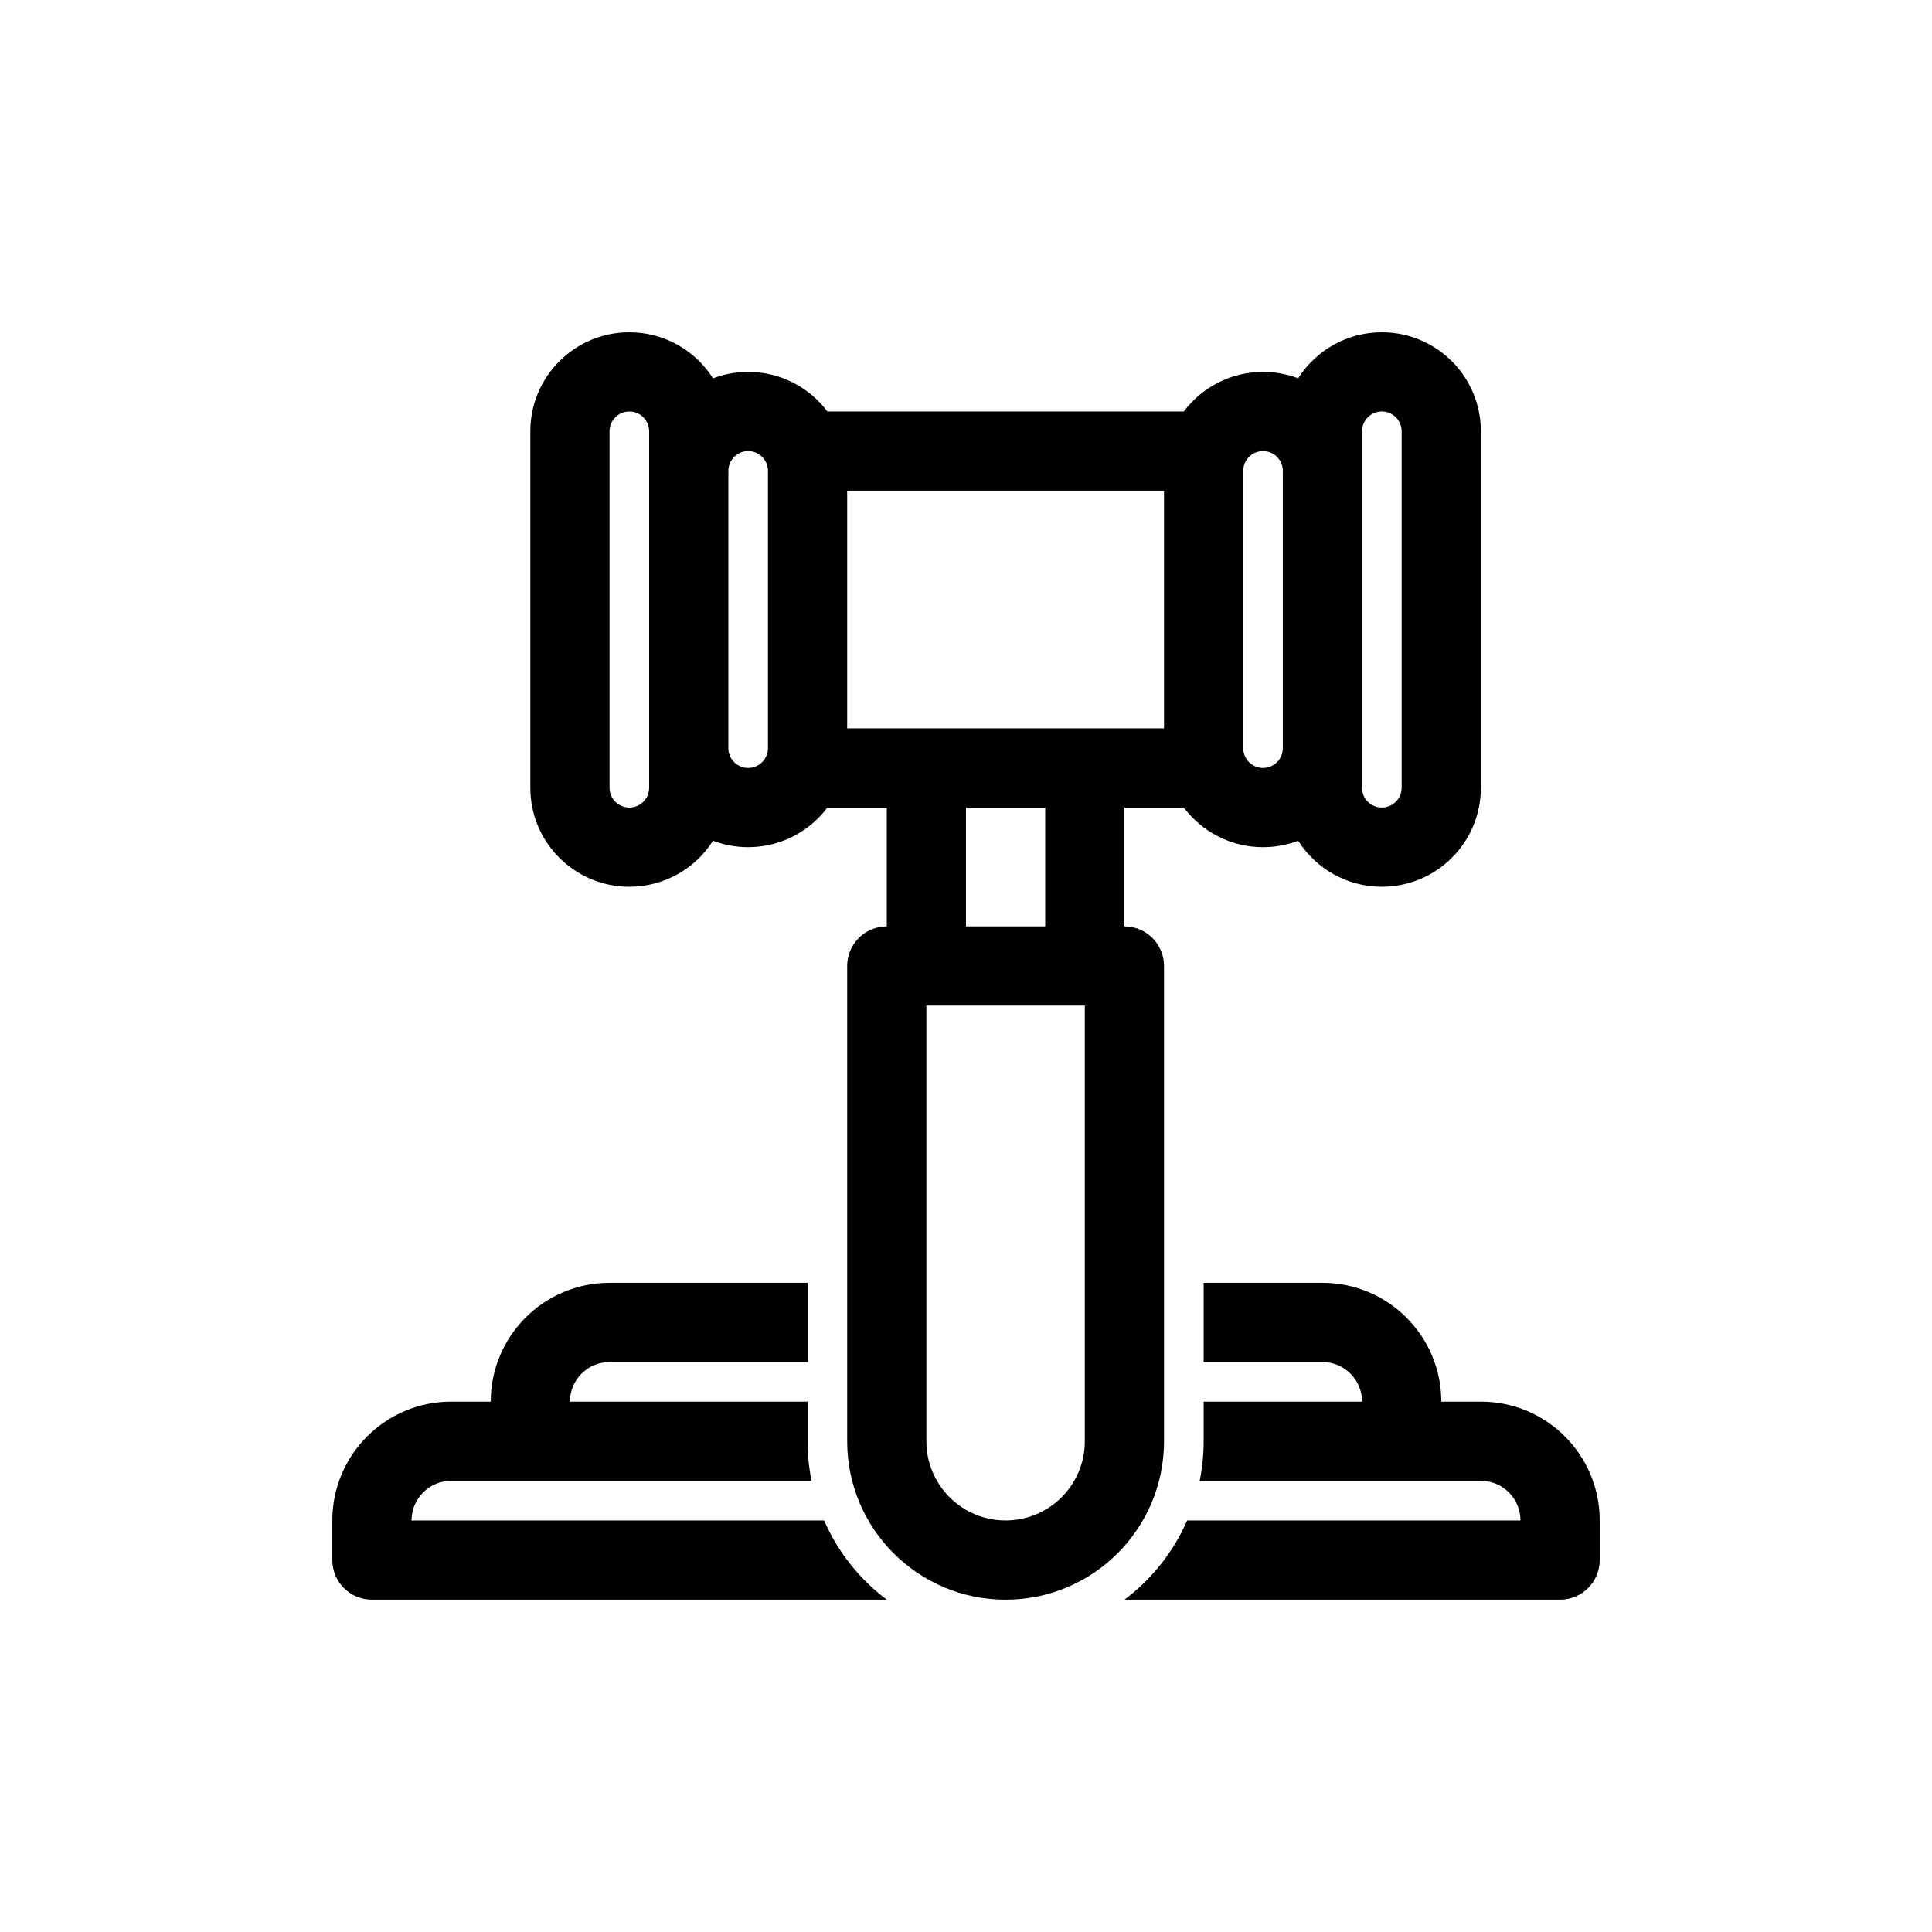 <?xml version="1.0" encoding="UTF-8"?>
<!-- Uploaded to: ICON Repo, www.iconrepo.com, Generator: ICON Repo Mixer Tools -->
<svg fill="#000000" width="800px" height="800px" version="1.1" viewBox="144 144 512 512" xmlns="http://www.w3.org/2000/svg">
 <g>
  <path d="m310.78 232.06c9.328 0 17.52 4.867 22.172 12.199 2.894-1.102 6.035-1.703 9.316-1.703 8.586 0 16.207 4.121 20.996 10.496h94.457c4.789-6.375 12.41-10.496 20.996-10.496 3.281 0 6.422 0.602 9.316 1.703 4.652-7.332 12.844-12.199 22.172-12.199 14.492 0 26.238 11.746 26.238 26.238v94.465c0 14.492-11.746 26.242-26.238 26.242-9.328 0-17.52-4.867-22.172-12.199-2.894 1.098-6.035 1.703-9.316 1.703-8.586 0-16.207-4.125-20.996-10.496h-15.738v31.488c5.797 0 10.496 4.699 10.496 10.496v125.95c0 23.188-18.801 41.984-41.984 41.984-23.188 0-41.984-18.797-41.984-41.984v-125.95c0-2.785 1.105-5.457 3.074-7.422 1.965-1.969 4.637-3.074 7.422-3.074v-31.488h-15.742c-4.789 6.371-12.41 10.496-20.996 10.496-3.281 0-6.422-0.605-9.316-1.703-4.652 7.332-12.844 12.199-22.172 12.199-14.492 0-26.238-11.75-26.238-26.242v-94.465c0-14.492 11.746-26.238 26.238-26.238zm-5.246 26.238c0-2.898 2.348-5.246 5.246-5.246s5.25 2.348 5.25 5.246v94.465c0 2.898-2.352 5.25-5.25 5.25s-5.246-2.352-5.246-5.25zm94.465 131.2h20.992v-31.488h-20.992zm31.488 20.992h-41.984v115.45c0 11.594 9.398 20.992 20.992 20.992s20.992-9.398 20.992-20.992zm20.992-73.473h-83.969v-62.977h83.969zm-104.96 5.246v-73.473c0-2.898-2.352-5.246-5.25-5.246-2.898 0-5.246 2.348-5.246 5.246v73.473c0 2.898 2.348 5.25 5.246 5.25 2.898 0 5.25-2.352 5.25-5.25zm125.95 0c0 2.898 2.348 5.25 5.246 5.25s5.246-2.352 5.246-5.25v-73.473c0-2.898-2.348-5.246-5.246-5.246s-5.246 2.348-5.246 5.246zm36.734-89.215c-2.898 0-5.25 2.348-5.25 5.246v94.465c0 2.898 2.352 5.25 5.25 5.25 2.898 0 5.246-2.352 5.246-5.25v-94.465c0-2.898-2.348-5.246-5.246-5.246z" fill-rule="evenodd"/>
  <path d="m305.54 483.96h52.48v20.992h-52.48c-5.797 0-10.496 4.699-10.496 10.496h62.977v10.496c0 3.598 0.359 7.106 1.047 10.496h-95.512c-5.797 0-10.496 4.699-10.496 10.496h109.33c3.652 8.359 9.414 15.582 16.617 20.992h-136.44c-5.797 0-10.496-4.699-10.496-10.496v-10.496c0-17.391 14.098-31.488 31.488-31.488h10.496c0-17.391 14.098-31.488 31.488-31.488z"/>
  <path d="m462.98 483.96v20.992h31.484c5.797 0 10.496 4.699 10.496 10.496h-41.98v10.496c0 3.598-0.363 7.106-1.051 10.496h74.52c5.797 0 10.496 4.699 10.496 10.496h-88.332c-3.652 8.359-9.418 15.582-16.621 20.992h115.45c5.797 0 10.496-4.699 10.496-10.496v-10.496c0-17.391-14.098-31.488-31.488-31.488h-10.496c0-17.391-14.094-31.488-31.488-31.488z"/>
 </g>
</svg>